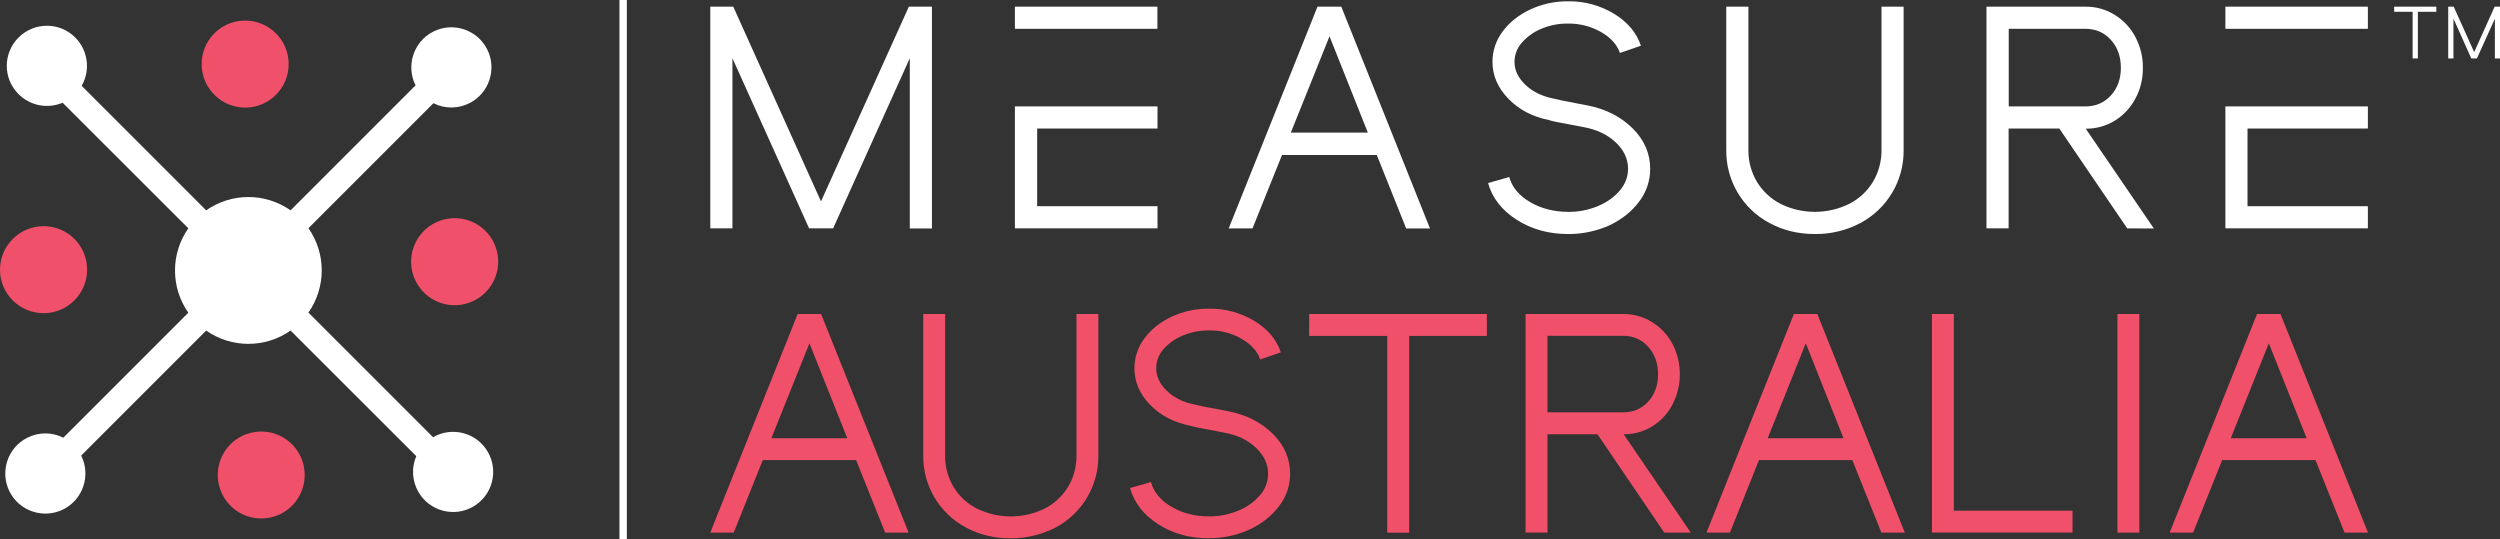 <?xml version="1.0" encoding="utf-8"?>
<!-- Generator: Adobe Illustrator 25.0.0, SVG Export Plug-In . SVG Version: 6.00 Build 0)  -->
<svg version="1.1" id="Layer_1" xmlns="http://www.w3.org/2000/svg" xmlns:xlink="http://www.w3.org/1999/xlink" x="0px" y="0px"
	 viewBox="0 0 2100.2 453.2" style="enable-background:new 0 0 2100.2 453.2;" xml:space="preserve">
<rect x="0" y="0" width="2100.2" height="453.2" fill="#333333" stroke="none"/>
<style type="text/css">
	.st0{fill-rule:evenodd;clip-rule:evenodd;fill:#FFFFFF;}
	.st1{fill:#FFFFFF;}
	.st2{fill-rule:evenodd;clip-rule:evenodd;fill:#F0506A;}
	.st3{fill:none;}
</style>
<g id="Layer_2_1_">
	<g id="Layer_1-2">
		<path class="st0" d="M596.6,5.6H616l73.7,163.6L763.5,5.6h19.4v186.3h-18.6V48.9l-64.4,142.9h-20.2L615.3,48.9v142.9h-18.6V5.6z
			 M972.4,89.4V108H871.3v65.2h101.1v18.6H852.6V89.4H972.4z M1106.8,5.6h20l74.5,186.3h-20l-24.7-61.7H1077l-24.8,61.7h-20
			L1106.8,5.6L1106.8,5.6z M1149.1,111.4l-32.2-80.9l-32.5,80.9H1149.1z M1317.3,196.6c-16.3,0-30.7-4-43.2-12
			c-12.5-8-20.5-18.3-24-30.8l17.8-5.1c2.3,8.5,8.1,15.5,17.4,21c9.3,5.5,20,8.2,32.1,8.3c8.6,0.1,17.2-1.6,25.1-4.9
			c7.7-3.3,13.8-7.7,18.4-13.2c4.3-5,6.8-11.5,6.8-18.1c0-8.3-3.5-15.8-10.5-22.3c-7-6.6-16.1-10.8-27.3-12.8l-13.6-2.6
			c-8.2-1.4-13.1-2.5-14.9-3.2c-14-2.8-25.4-8.8-34.3-18s-13.3-19.5-13.3-31c0-9.2,3-18.1,8.5-25.4c5.7-7.7,13.4-13.9,23.2-18.5
			c10-4.7,20.9-7,31.9-6.9c13.5-0.2,26.8,3.4,38.4,10.4c11.4,6.9,19,15.9,22.7,26.9l-17.6,6.1c-2.5-7.1-7.8-13-16.1-17.7
			c-8.4-4.7-17.9-7.1-27.5-7c-7.7-0.1-15.4,1.4-22.5,4.4c-6.3,2.6-11.9,6.6-16.4,11.7c-3.9,4.4-6.1,10.2-6.1,16.1
			c0,6.9,3,13.3,8.9,19s13.5,9.6,22.8,11.6h0.3l1.1,0.3c0.9,0.2,2.7,0.6,5.3,1.2s5.6,1.2,8.8,1.7l5.3,1.1l8.5,1.6
			c15.6,3,28.3,9.5,38.2,19.3s14.8,21.2,14.8,34.2c0,9.9-3.3,19.6-9.3,27.4c-6.2,8.3-14.6,15-25.1,20
			C1341,194.2,1329.2,196.7,1317.3,196.6L1317.3,196.6z M1524.6,196.6c-14,0-26.7-3.1-38-9.2c-22.7-12-36.7-35.7-36.4-61.3V5.6h18.6
			v120.5c-0.1,9.4,2.4,18.7,7.2,26.7c4.8,7.9,11.7,14.3,19.9,18.5c18.1,8.9,39.3,8.9,57.5,0c8.3-4.2,15.2-10.6,20-18.5
			c4.8-8.1,7.3-17.3,7.2-26.7V5.6h18.6v120.5c0.3,25.7-13.8,49.3-36.4,61.3C1551,193.6,1537.9,196.8,1524.6,196.6L1524.6,196.6z
			 M1787,191.8l-57-83.8h-42.6v83.8h-18.6V5.6h83c8.7-0.1,17.2,2.2,24.6,6.8c7.4,4.5,13.4,10.9,17.4,18.5c4.3,8,6.5,17,6.4,26.1
			c0.1,9-2,17.9-6.3,25.8c-4,7.6-9.9,14-17.2,18.5c-7.3,4.5-15.8,6.9-24.5,6.8l57.2,83.8H1787z M1751.9,89.4
			c8.7,0,15.8-3.1,21.4-9.2c5.6-6.1,8.4-13.9,8.4-23.3c0-9.4-2.8-17.2-8.4-23.4s-12.7-9.3-21.4-9.3h-64.4v65.2H1751.9z M1989.2,89.4
			V108h-101.1v65.2h101.1v18.6h-119.7V89.4H1989.2z"/>
		<rect x="1869.5" y="5.6" class="st1" width="119.7" height="18.6"/>
		<rect x="852.6" y="5.6" class="st1" width="119.7" height="18.6"/>
		<path class="st2" d="M670.1,263.8h19.7l73.5,183.6h-19.7l-24.4-60.9h-78.4l-24.4,60.9h-19.7L670.1,263.8z M711.8,368.2l-31.8-79.8
			l-32,79.8H711.8z M849,452.2c-13.1,0.2-26-2.9-37.5-9c-22.3-11.9-36.2-35.2-35.9-60.5V263.8h18.4v118.9
			c-0.2,9.3,2.3,18.4,7.1,26.4c4.7,7.8,11.5,14.1,19.7,18.2c17.9,8.7,38.8,8.7,56.7,0c8.1-4.1,14.9-10.4,19.7-18.2
			c4.8-8,7.2-17.1,7.1-26.4V263.8h18.4v118.9c0.3,25.3-13.6,48.6-35.9,60.5C875,449.2,862.1,452.3,849,452.2L849,452.2z
			 M1015.6,452.2c-16.1,0-30.3-3.9-42.6-11.8c-12.3-7.9-20.2-18-23.7-30.4l17.6-5c2.3,8.4,8,15.3,17.2,20.7
			c9.2,5.4,19.7,8.1,31.6,8.1c8.5,0.1,16.9-1.6,24.8-4.9c7-2.8,13.2-7.3,18.1-13c4.3-5,6.7-11.3,6.7-17.9c0-8.2-3.5-15.5-10.4-22
			c-6.9-6.5-15.9-10.7-26.8-12.6l-13.4-2.6c-8.1-1.4-13-2.5-14.7-3.1c-13.9-2.8-25.2-8.7-33.9-17.7s-13.1-19.2-13.1-30.6
			c0-9,2.9-17.8,8.4-25.1c5.6-7.6,13.2-13.7,22.8-18.2c9.9-4.6,20.6-6.9,31.5-6.8c13.3-0.2,26.5,3.4,37.9,10.2
			c11.3,6.8,18.8,15.7,22.4,26.5l-17.3,6c-2.4-7-7.7-12.8-15.9-17.5c-8.3-4.7-17.6-7.1-27.2-6.9c-7.6-0.1-15.2,1.4-22.2,4.4
			c-6.2,2.5-11.7,6.5-16.1,11.5c-3.9,4.4-6,10-6,15.9c0,6.8,2.9,13.1,8.8,18.8s13.3,9.5,22.4,11.4h0.3l1.1,0.3
			c0.9,0.2,2.6,0.6,5.2,1.2c2.6,0.6,5.5,1.2,8.7,1.7l5.3,1l8.4,1.6c15.4,3,27.9,9.3,37.7,19c9.7,9.7,14.6,20.9,14.6,33.7
			c0,9.8-3.2,19.3-9.2,27c-6.1,8.2-14.4,14.8-24.8,19.7c-10.6,4.9-22.3,7.4-34,7.3L1015.6,452.2z M1165.4,282.2h-65.6v-18.4h149.3
			v18.4h-65.3v165.3h-18.4L1165.4,282.2L1165.4,282.2z M1398.1,447.4l-56.1-82.6h-42v82.6h-18.4V263.8h81.8c8.6-0.1,17,2.2,24.3,6.7
			c7.3,4.4,13.2,10.7,17.2,18.2c8.4,16,8.4,35.1,0.1,51.2c-3.9,7.5-9.8,13.8-16.9,18.2c-7.2,4.5-15.6,6.8-24.1,6.7l56.4,82.6
			L1398.1,447.4z M1363.5,346.4c8.6,0,15.6-3,21.1-9c5.5-6,8.3-13.7,8.3-23c0-9.3-2.8-17-8.3-23.1c-5.5-6.1-12.6-9.2-21.1-9.2H1300
			v64.3L1363.5,346.4z M1507,263.8h19.7l73.5,183.6h-19.7l-24.4-60.9h-78.4l-24.4,60.9h-19.7L1507,263.8z M1548.7,368.2l-31.7-79.8
			l-32,79.8H1548.7z M1623,263.8h18.4V429h99.7v18.4H1623V263.8z M1778.8,263.8h18.4v183.6h-18.4V263.8z M1896.1,263.8h19.7
			l73.5,183.6h-19.7l-24.4-60.9h-78.4l-24.4,60.9h-19.7L1896.1,263.8L1896.1,263.8z M1937.8,368.2l-31.8-79.8l-32,79.8H1937.8z"/>
		<path class="st0" d="M15.4,78.9C2.3,65.7,2.5,44.3,15.8,31.3s34.6-12.9,47.6,0.4C74,42.5,76.1,59,68.6,72.1l104.6,104.6
			c21.3-14.9,49.6-14.9,70.9,0l105-105c-8.3-16.6-1.6-36.9,15-45.2s36.9-1.6,45.2,15s1.6,36.9-15,45.2c-9.5,4.8-20.7,4.8-30.2,0
			l-105,105c14.9,21.3,14.9,49.6,0,70.9l104.7,104.7c16.1-9.3,36.7-3.8,46,12.3c9.3,16.1,3.8,36.7-12.3,46
			c-16.1,9.3-36.7,3.8-46-12.3c-5.3-9.2-6-20.3-1.8-30.1L244.1,277.7c-21.3,14.9-49.6,14.9-70.9,0l-105,105
			c8.3,16.6,1.6,36.9-15,45.2c-16.6,8.3-36.9,1.6-45.2-15c-8.3-16.6-1.6-36.9,15-45.2c9.5-4.8,20.7-4.8,30.2,0l105-105
			c-14.9-21.3-14.9-49.6,0-70.9L52.6,86.3C39.9,91.7,25.1,88.8,15.4,78.9z"/>
		<path class="st2" d="M36.6,263.1c20.2,0,36.6-16.4,36.6-36.6S56.8,190,36.6,190S0,206.4,0,226.6c0,0,0,0,0,0
			C0,246.8,16.4,263.1,36.6,263.1z"/>
		<path class="st2" d="M242.5,53.1c0.4,20.2-15.7,36.9-35.8,37.3s-36.9-15.7-37.3-35.8C169,34.4,185,17.7,205.2,17.3
			C225.4,16.9,242.1,32.9,242.5,53.1z"/>
		<path class="st2" d="M383.4,256.4c-20.2,0.8-37.2-14.9-38-35.1c-0.8-20.2,14.9-37.2,35.1-38c20.2-0.8,37.2,14.9,38,35.1
			C419.3,238.5,403.6,255.5,383.4,256.4C383.4,256.3,383.4,256.3,383.4,256.4z"/>
		<path class="st2" d="M183,401.2c-1.2-20.2,14.2-37.5,34.3-38.6c20.2-1.2,37.5,14.2,38.6,34.3c1.2,20.2-14.2,37.5-34.3,38.6
			c0,0,0,0,0,0C201.5,436.7,184.2,421.3,183,401.2z"/>
		<rect x="520.4" class="st1" width="6.2" height="453.2"/>
		<polygon class="st0" points="2056.7,5.6 2061.3,5.6 2078.5,43.8 2095.7,5.6 2100.2,5.6 2100.2,49.1 2095.9,49.1 2095.9,15.7 
			2080.8,49.1 2076.1,49.1 2061.1,15.7 2061.1,49.1 2056.7,49.1 2056.7,5.6 		"/>
		<polygon class="st0" points="2026.8,9.9 2011.3,9.9 2011.3,5.6 2046.7,5.6 2046.7,9.9 2031.2,9.9 2031.2,49.1 2026.8,49.1 
			2026.8,9.9 		"/>
		<line class="st3" x1="1989.2" y1="5.6" x2="1989.2" y2="17.9"/>
	</g>
</g>
</svg>
